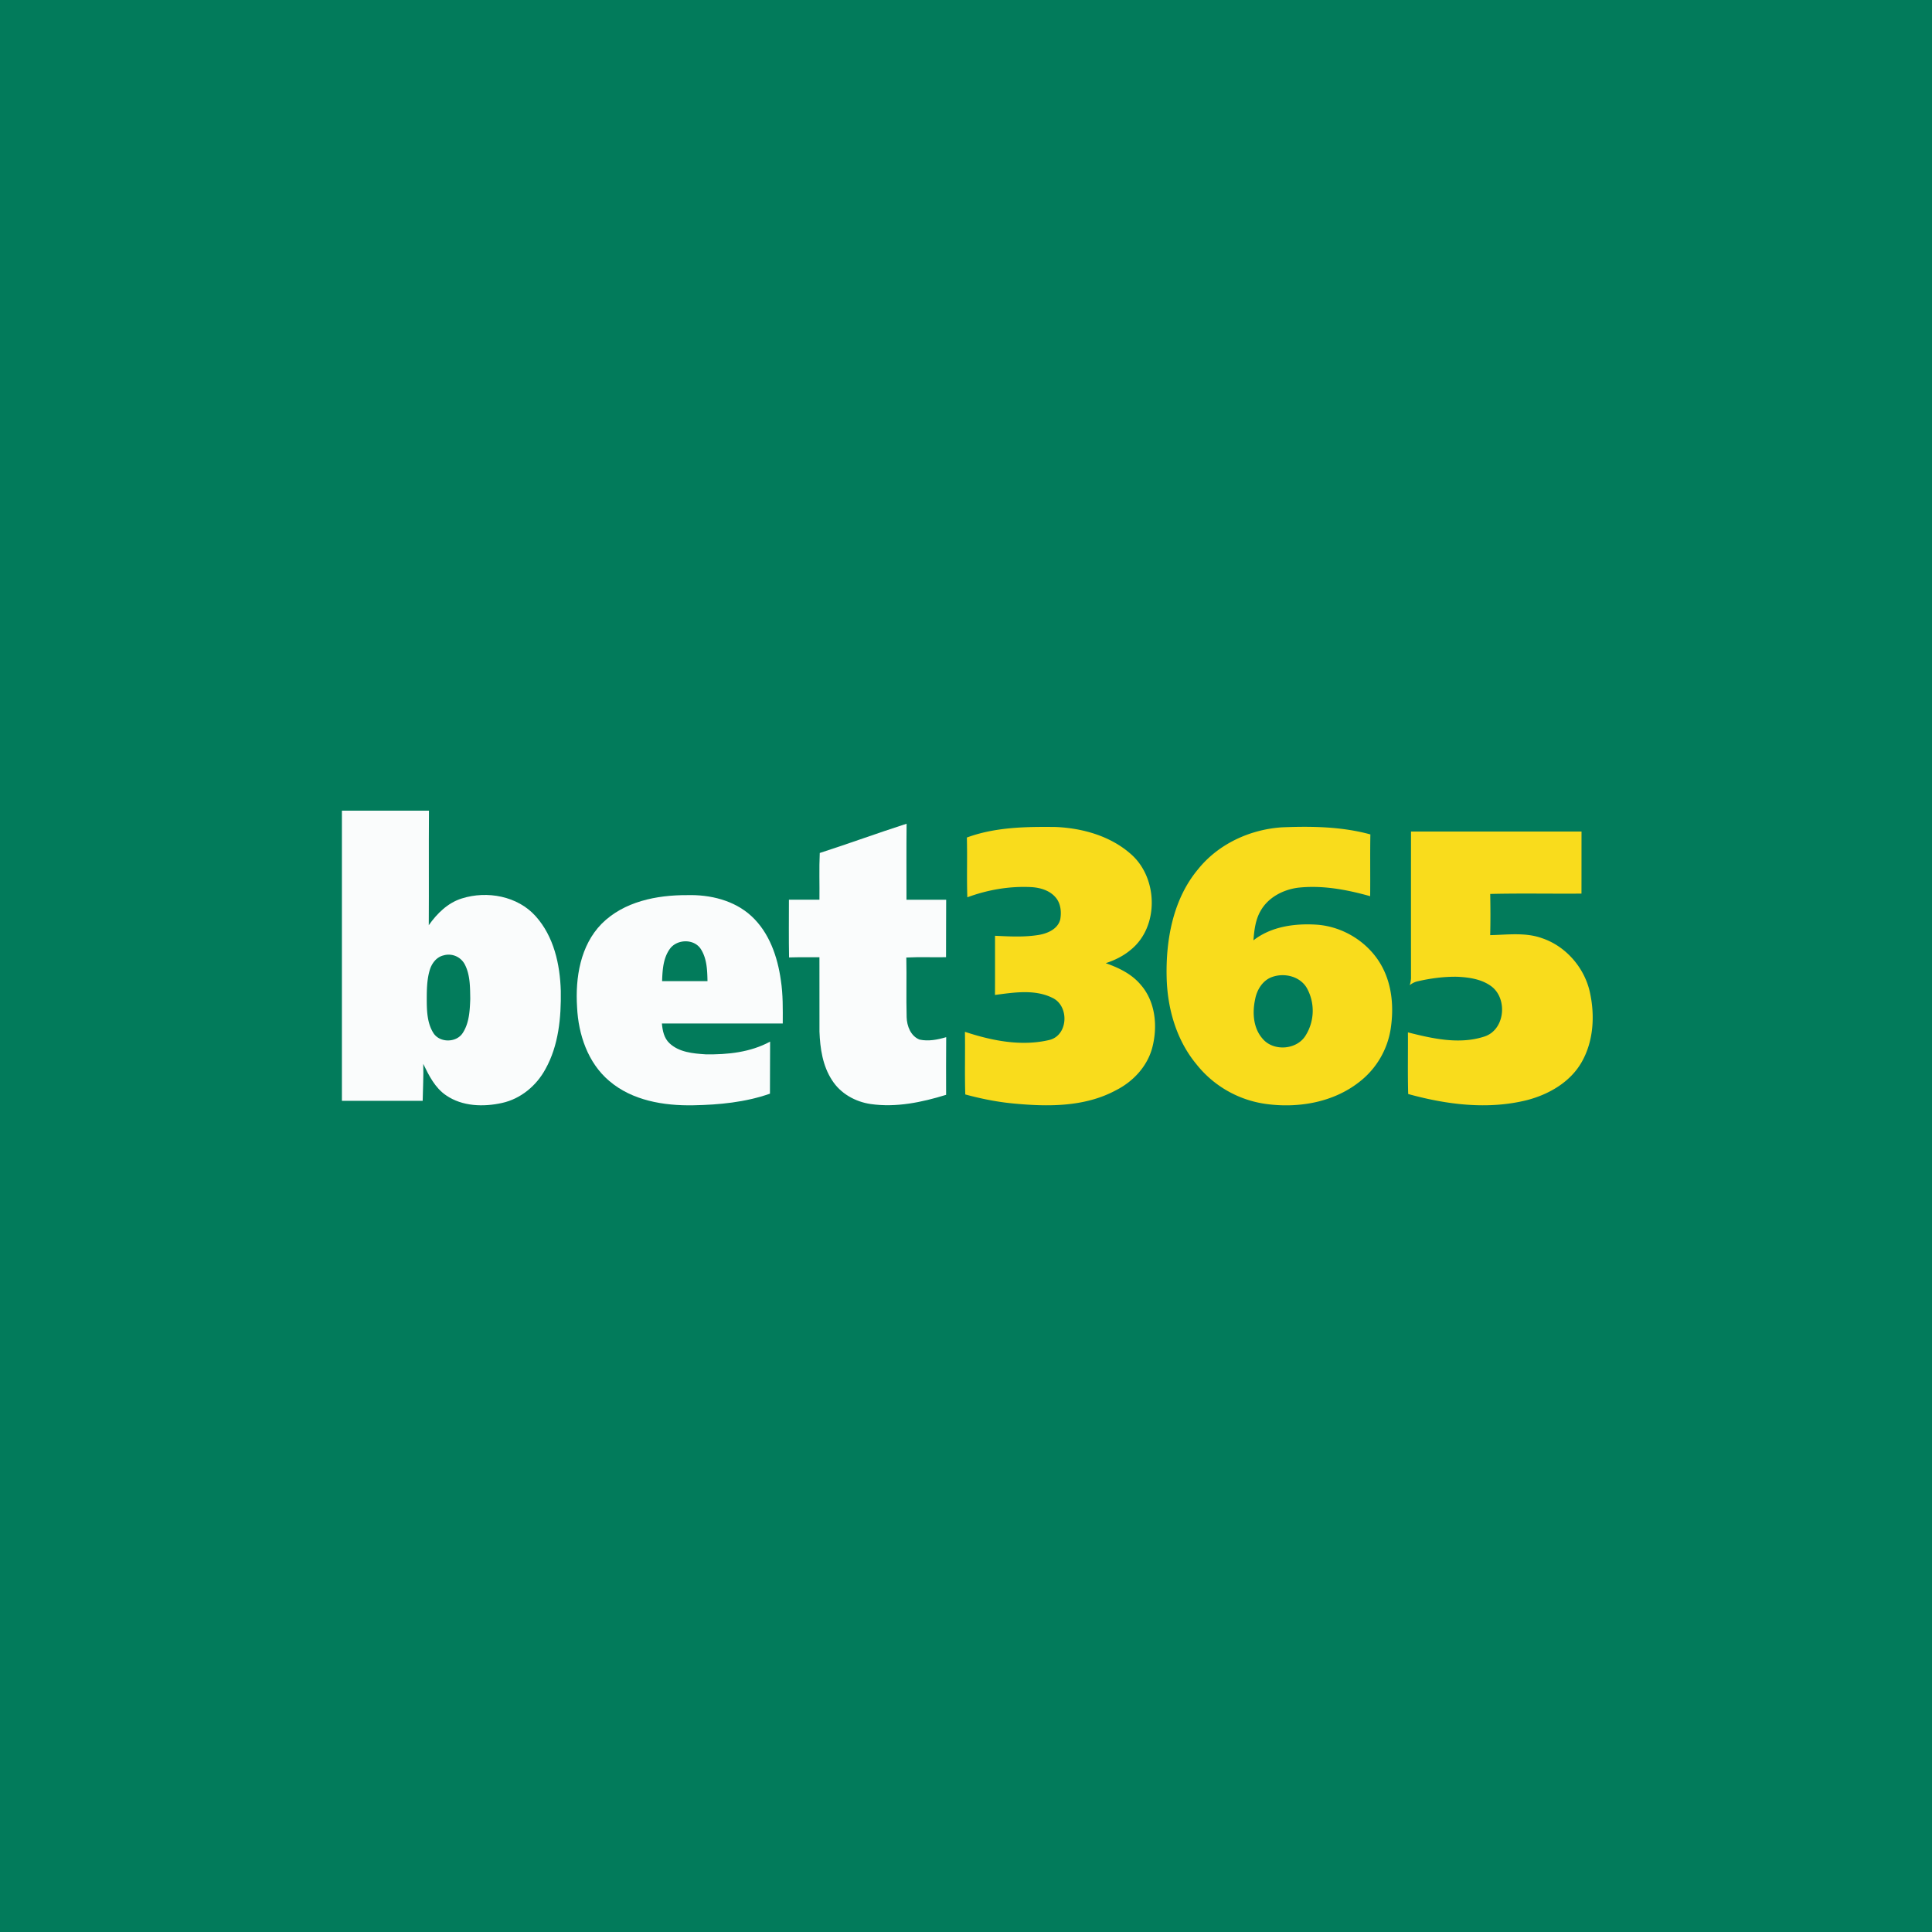 <svg xmlns="http://www.w3.org/2000/svg" width="72" height="72" fill="none" viewBox="0 0 72 72">
  <path fill="#027B5B" d="M0 0h72v72H0z"/>
  <g clip-path="url(#clip0_2524_9065)">
    <path fill="#FAFCFC" d="M12.742 30.211c1.081 0 2.162-.002 3.244 0-.01 1.423.002 2.846-.007 4.269.308-.438.71-.836 1.234-.998.94-.296 2.077-.09 2.75.663.678.756.908 1.796.936 2.784.016.992-.08 2.03-.571 2.911-.335.62-.921 1.11-1.616 1.263-.692.155-1.483.133-2.086-.282-.413-.278-.642-.739-.853-1.174.014.46-.012.918-.021 1.378h-3.01V30.21zM30.55 31.788c1.084-.349 2.152-.742 3.236-1.09-.01.944-.003 1.889-.004 2.833l1.479-.001c-.006.715 0 1.428-.005 2.142-.492.009-.987-.013-1.48.012.016.741-.008 1.483.012 2.224.009.33.151.703.479.834.33.072.675.005.995-.09-.007.716-.004 1.433-.003 2.149-.905.28-1.865.48-2.813.343-.573-.084-1.122-.391-1.436-.885-.352-.534-.448-1.19-.471-1.815-.003-.924 0-1.847-.001-2.77-.378 0-.755-.005-1.132.007-.014-.717-.005-1.434-.005-2.152.379.002.758 0 1.137 0 .008-.58-.016-1.162.012-1.74z"/>
    <path fill="#F9DC1C" d="M36.032 31.212c1.053-.388 2.197-.406 3.306-.393 1.006.043 2.046.335 2.811 1.014 1.012.886 1.054 2.705-.01 3.564-.272.229-.595.388-.932.498.488.171.975.405 1.312.813.54.624.626 1.526.431 2.302-.176.712-.71 1.29-1.355 1.617-1.168.634-2.55.621-3.838.496-.604-.057-1.2-.178-1.784-.336-.025-.778 0-1.557-.013-2.334 1.005.332 2.106.553 3.153.302.703-.177.739-1.269.111-1.566-.662-.33-1.439-.203-2.144-.11.004-.734.001-1.47.002-2.205.547.026 1.1.057 1.642-.034.328-.058.699-.222.788-.574.05-.282.02-.603-.175-.825-.222-.26-.572-.361-.902-.381-.81-.042-1.627.099-2.385.38-.027-.74.003-1.485-.018-2.228zM44.66 32.38c.755-.932 1.923-1.468 3.11-1.548 1.103-.045 2.227-.029 3.3.264-.014.767 0 1.535-.008 2.302-.874-.245-1.785-.417-2.695-.315-.553.074-1.103.36-1.385.857-.196.334-.24.725-.27 1.104.657-.514 1.531-.635 2.342-.585 1.026.066 2 .688 2.472 1.604.354.683.416 1.484.307 2.237a3.106 3.106 0 01-1.194 2.035c-.957.745-2.236.965-3.417.812a4 4 0 01-2.638-1.49c-.75-.906-1.085-2.094-1.107-3.258-.03-1.41.25-2.913 1.183-4.019zM52.583 30.989h6.356c-.002.771 0 1.542-.002 2.313-1.133.01-2.269-.016-3.401.013.01.51.012 1.023-.001 1.535.643-.013 1.31-.11 1.93.113.886.297 1.575 1.09 1.782 2 .196.875.145 1.847-.313 2.636-.43.739-1.221 1.19-2.03 1.4-1.46.364-2.994.167-4.425-.228-.022-.766-.004-1.531-.01-2.297.919.232 1.91.458 2.84.158.774-.24.889-1.398.278-1.868-.366-.276-.84-.343-1.287-.363-.5-.007-1 .06-1.487.174a.689.689 0 00-.276.141c.024-.083.04-.167.047-.253-.002-1.825-.002-3.65 0-5.474z"/>
    <path fill="#FAFCFC" d="M22.423 34.425c.825-.828 2.052-1.071 3.182-1.066.854-.024 1.758.19 2.4.783.666.615.975 1.519 1.096 2.397.082.53.072 1.068.07 1.603h-4.504c.024.264.078.544.28.734.358.34.88.385 1.349.416.82.014 1.671-.075 2.404-.474-.007.646 0 1.293-.006 1.94-.917.322-1.895.415-2.86.433-1.096.02-2.273-.174-3.13-.908-.798-.675-1.151-1.733-1.198-2.75-.07-1.092.12-2.299.917-3.108z"/>
    <path fill="#027B5B" d="M24.957 35.371c.26-.374.898-.398 1.156-.009.231.353.246.795.253 1.203h-1.692c.015-.408.038-.848.283-1.194zM16.524 35.606a.68.68 0 01.802.344c.2.393.192.85.199 1.28-.016.431-.037.897-.283 1.27-.239.367-.865.368-1.095-.01-.219-.351-.24-.784-.243-1.186 0-.389 0-.787.114-1.162.074-.242.249-.475.506-.536zM47.404 36.411c.457-.167 1.041-.028 1.296.407a1.74 1.74 0 01-.04 1.766c-.326.546-1.207.61-1.61.122-.349-.397-.382-.973-.274-1.47.065-.348.279-.7.628-.825z"/>
  </g>
  <defs>
    <clipPath id="clip0_2524_9065">
      <path fill="#fff" d="M0 0h48v11.429H0z" transform="translate(12 30)"/>
    </clipPath>
  </defs>
</svg>
